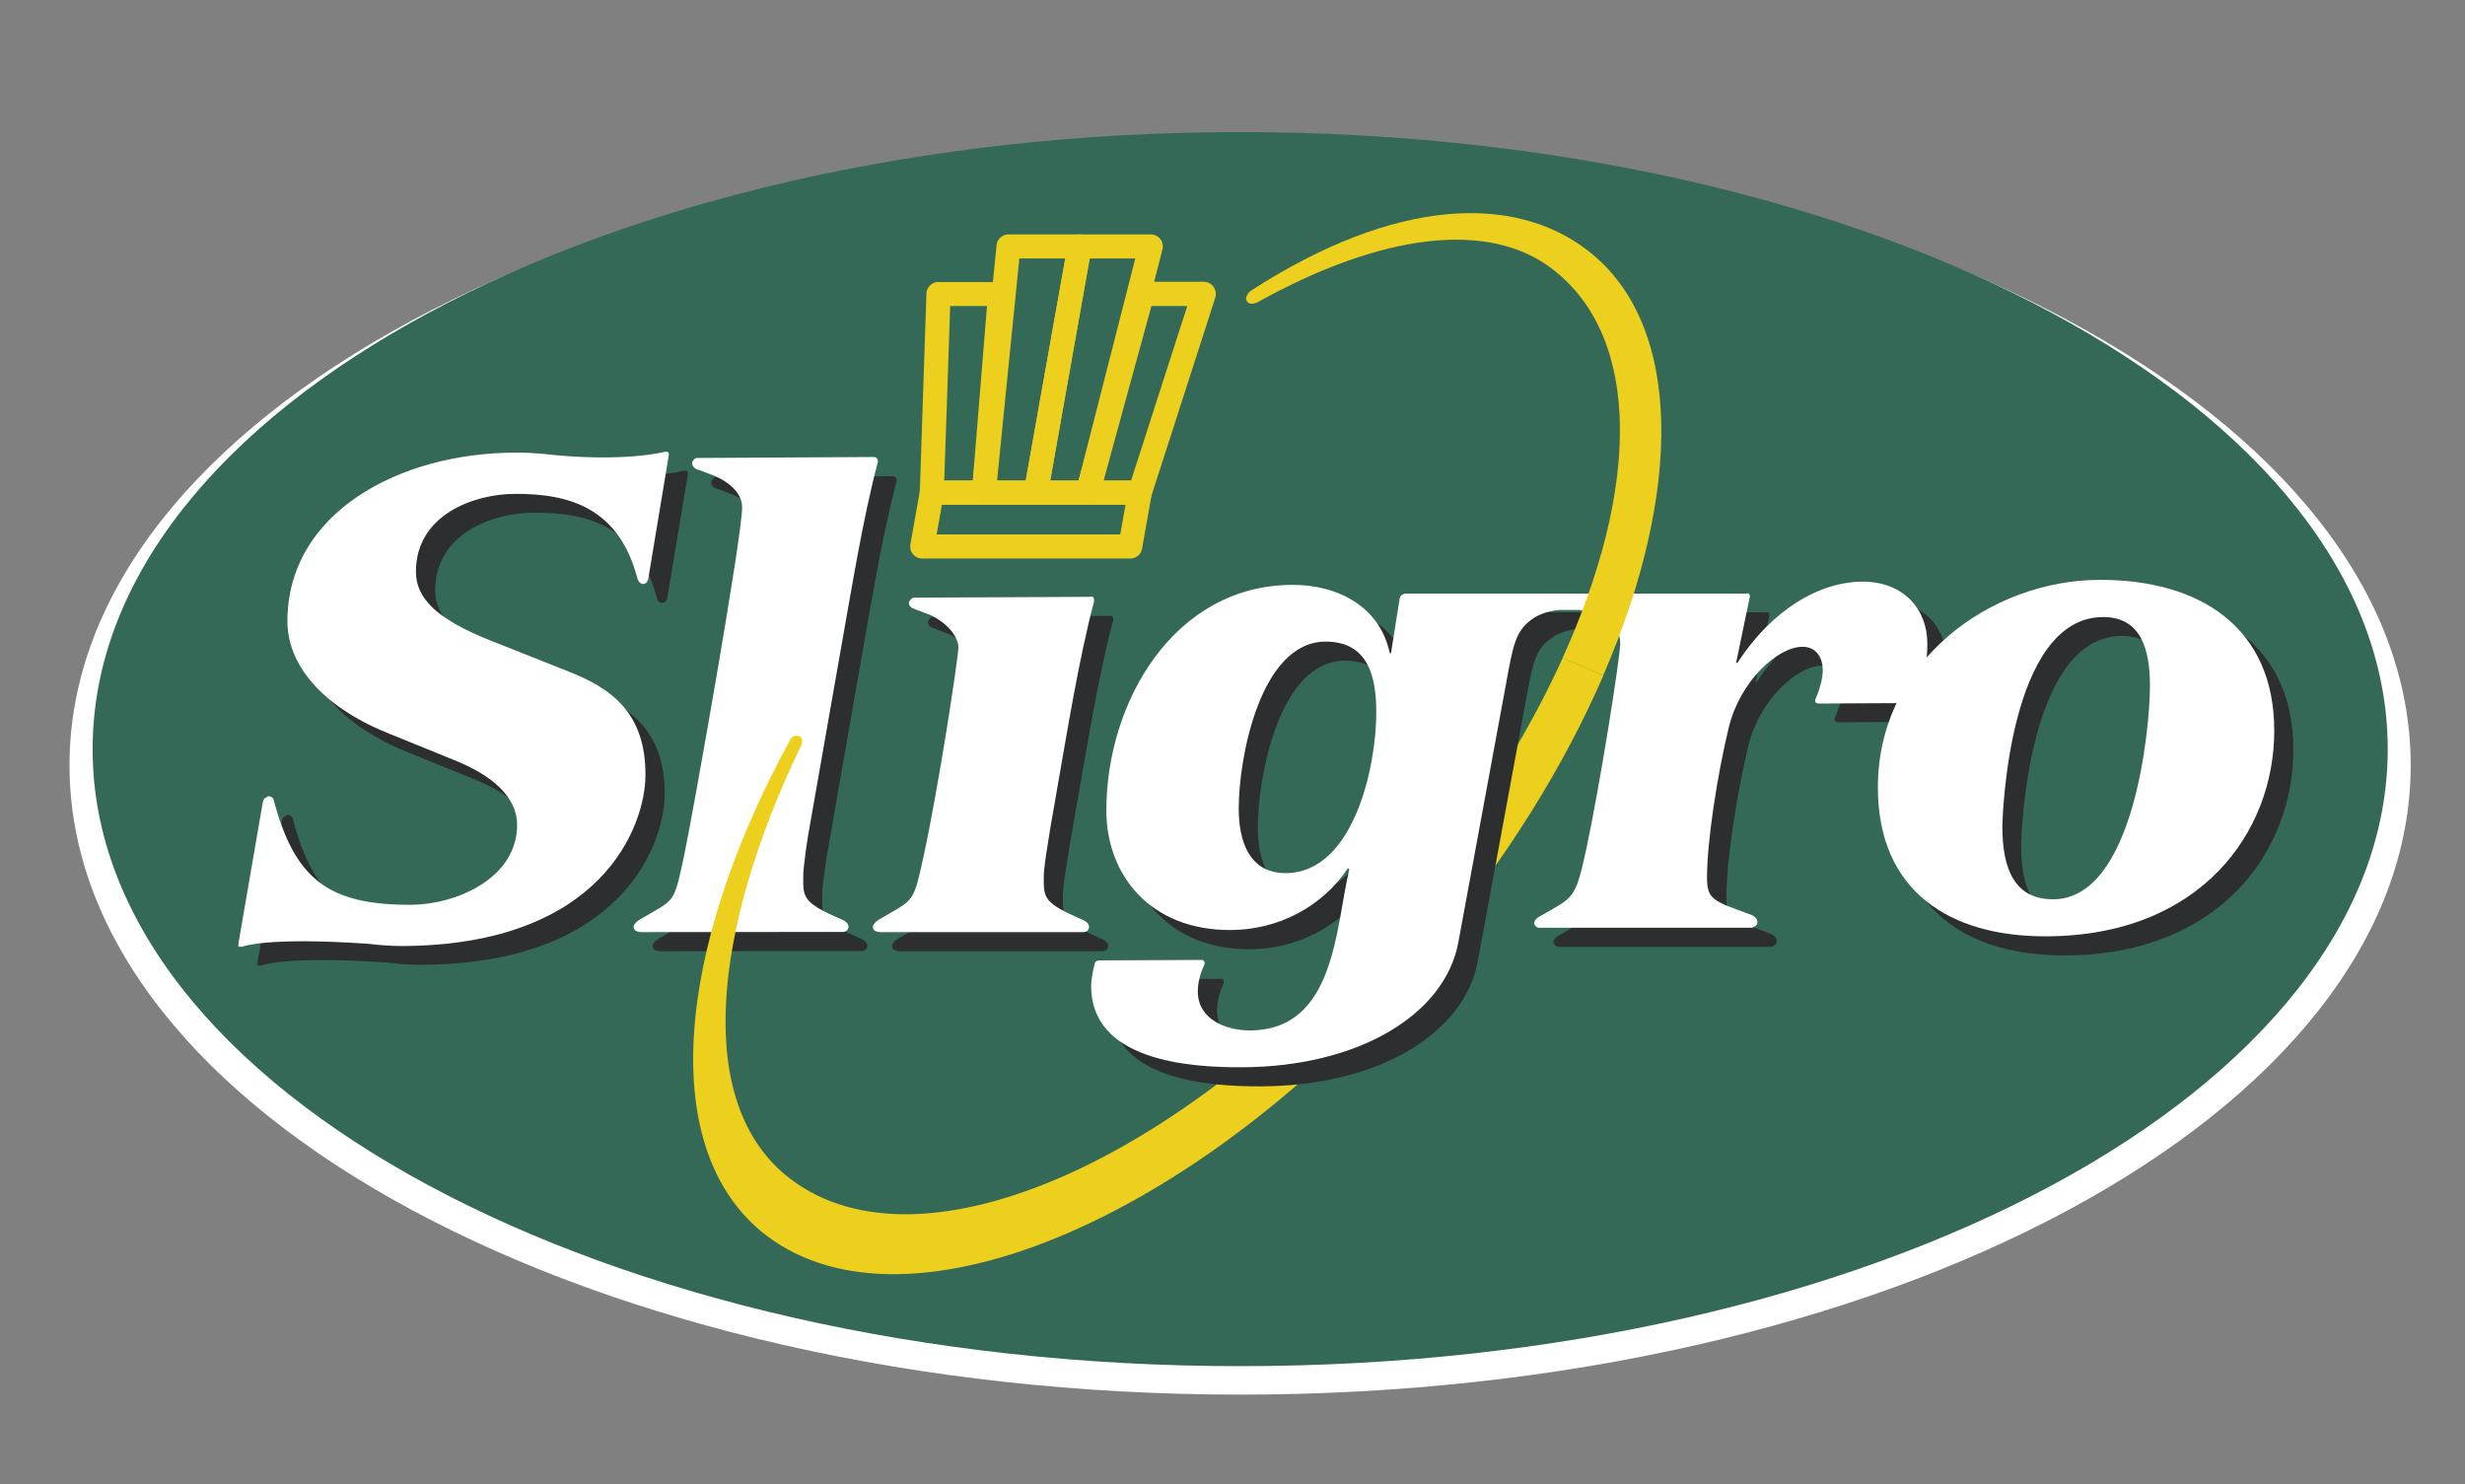 <?xml version="1.0" encoding="utf-8"?>
<svg class="img-responsive" id="Layer_1" style="enable-background:new 0 0 152.49 91.8" version="1.1" viewBox="0 0 152.49 91.8" x="0" xml:space="preserve" xmlns="http://www.w3.org/2000/svg" y="0">
  <rect x="0" y="0" width="152.49" height="91.8" fill="#808080" stroke="none"/>
  <style>.st0,.st1,.st2,.st3{fill-rule:evenodd;clip-rule:evenodd;fill:#fff}.st1,.st2,.st3{fill:#346958}.st2,.st3{fill:#2c2e30}.st3{fill:#edd01e}</style>
  <path class="st0" d="M76.72 86.27c39.99 0 72.41-17.43 72.41-38.93S116.71 8.41 76.72 8.41c-40 0-72.42 17.43-72.42 38.93s32.42 38.93 72.42 38.93z" />
  <path class="st1" d="M76.72 84.51c39.21 0 70.99-17.09 70.99-38.17 0-21.08-31.78-38.17-70.99-38.17-39.21 0-70.99 17.09-70.99 38.17-.01 21.08 31.78 38.17 70.99 38.17z" />
  <path class="st2" d="M50.64 58.83h2.67s.26.01.34-.24c.09-.33-.38-.52-.38-.52-2.46-1.05-2.41-1.38-2.41-2.64 0-.62.25-2.36.44-3.35l1.96-11.21c.52-2.86 1.27-7.62 2.21-11.11.02-.3-.24-.3-.24-.3l-10.95.05c-.18.03-.28.27-.28.27-.03.41.45.48.45.48l.91.35c1.33.59 1.72 1.36 1.72 1.95 0 1.8-3.03 18.9-3.6 21.6-.66 2.99-.52 2.6-2.69 3.88 0 0-.5.27-.41.56 0 0 .03.24.47.24l9.79-.01zM40.93 37.29s.26.05.35-.3l1.26-7.58c.06-.32-.09-.29-.09-.29h-.15s-2.62.7-7.67.11c-.52-.04-1.07-.07-1.63-.07-7.17.04-14.04 3.75-14.04 10.43 0 2.66 2.09 5.23 6.14 6.89l4.18 1.7c2.34.93 3.89 2.28 3.89 4 0 3.32-3.77 4.93-6.55 4.95-5.12.02-7.22-1.57-8.53-6.56-.27-.3-.45-.07-.45-.07s-.16.02-.2.33l-1.5 8.63c-.05.34.06.26.06.26h.18s1.41-.61 7.75-.18c.69.08 1.41.14 2.16.14 12.32-.06 15.03-7.4 15.03-10.6 0-3.85-2.13-5.35-4.83-6.41l-4.79-1.9c-3.36-1.34-4.58-2.64-4.58-4.24 0-3.57 3.64-4.81 6.1-4.82 3.36-.01 6.48.84 7.62 5.3-.01-.01.05.26.29.28z" />
  <path class="st0" d="M39.75 36.12s.26.05.35-.3l1.26-7.58c.06-.32-.09-.29-.09-.29h-.15s-2.62.7-7.67.11c-.52-.04-1.07-.07-1.63-.06-7.17.03-14.04 3.75-14.04 10.43 0 2.66 2.09 5.23 6.14 6.89l4.18 1.7c2.33.93 3.89 2.27 3.89 4 0 3.32-3.77 4.93-6.55 4.95-5.12.02-7.22-1.57-8.53-6.56-.26-.3-.45-.07-.45-.07s-.16.02-.21.33l-1.49 8.63c-.06.34.05.26.05.26H15s1.41-.61 7.75-.18c.69.08 1.41.14 2.15.14 12.32-.06 15.03-7.4 15.03-10.6 0-3.85-2.13-5.36-4.83-6.41l-4.79-1.9c-3.36-1.34-4.58-2.64-4.58-4.24 0-3.56 3.64-4.81 6.1-4.82 3.36-.02 6.48.84 7.62 5.3.01-.03.07.24.3.27zM49.47 57.65h2.67s.26.01.34-.24c.09-.33-.38-.52-.38-.52-2.46-1.05-2.41-1.38-2.41-2.65 0-.62.25-2.36.44-3.35l1.97-11.21c.52-2.86 1.27-7.61 2.21-11.11.02-.3-.24-.3-.24-.3l-10.97.06c-.19.03-.28.27-.28.27-.03.41.45.48.45.48l.92.35c1.33.59 1.72 1.35 1.72 1.95 0 1.8-3.03 18.9-3.6 21.6-.65 2.99-.52 2.6-2.69 3.88 0 0-.5.26-.41.56 0 0 .03.23.47.24l9.79-.01z" />
  <path class="st2" d="M59.6 58.84h-3.94c-.44 0-.47-.24-.47-.24-.09-.3.41-.56.41-.56 2.17-1.28 2.06-.93 2.72-3.91.91-4.17 2.15-12.27 2.15-12.92 0-.36-.34-1.28-1.7-1.96l-1.15-.44c-.27-.15-.21-.39-.21-.39s.13-.24.28-.27l10.92-.05s.29-.12.25.29c-.95 3.53-1.69 8.3-2.21 11.16-.82 4.62-.9 5.44-.9 5.89 0 1.27-.04 1.59 2.41 2.64 0 0 .47.19.39.52-.07.25-.34.24-.34.24H59.6zM131.26 39.34c-5.86.03-6.23 12.44-6.23 12.97 0 2.58.74 4.5 3.15 4.49 4.95-.02 5.98-10.43 5.98-13.22.01-2.28-.56-4.25-2.9-4.24zm-.24-2.29c6.3-.03 10.85 2.98 10.85 9.33 0 6.31-4.59 12.68-14.08 12.72-5.98.03-10.44-2.78-10.44-9.21-.01-7.86 7.04-12.8 13.67-12.84z" />
  <path class="st3" d="M96.67 40.71c-2.27 5-5.58 10.23-9.81 15.27-13.03 15.54-29.77 23.24-38 16.92-6.01-4.62-4.74-15.47.68-26.74.1-.19.14-.52-.08-.61-.3-.12-.49.05-.57.2-7.14 13.04-8.26 25.47-1.5 30.66 8.83 6.78 27.32-1.23 41.29-17.89 4.57-5.45 8.11-11.21 10.51-16.74l-2.52-1.07z" />
  <path class="st2" d="M80.72 55.19c-2.29.01-2.91-2.03-2.91-3.99 0-3.19 1.35-10.31 5.37-10.33 2.66-.01 3.15 2.19 3.15 4.36 0 3.31-1.4 9.94-5.61 9.96zm7.32-17.26c-.25.02-.28.31-.28.31l-.53 3.34h-.08c-.58-2.82-3.16-4.24-6.06-4.22-7.29.03-11.46 7.25-11.46 13.95 0 4.01 2.74 7.43 7.7 7.41 2.91-.01 5.65-1.42 7.25-3.84l.08.08c-.86 3.6-.86 9.94-6.14 9.96-1.47 0-3.23-.68-3.23-2.4 0-.54.14-1.11.39-1.64.13-.32-.16-.33-.16-.33l-6.27.03c-.34-.01-.34.21-.34.21-.16.53-.22 1.13-.22 1.39 0 4.58 5.98 5.04 9.34 5.02 7.21-.03 12.57-3.25 13.39-7.75l3.11-16.86c.34-1.86.6-2.58 1.61-3.23 0 0 .61-.39 1.45-.45h.95c.59-.04 1.3.07 1.98.6.69.57.91.89.91 1.44 0 .86-1.23 8.71-2.13 12.89-.65 2.99-.76 2.82-2.82 4-.39.2-.38.46-.38.46s.11.25.28.27h13.2s.32-.09.34-.33c.03-.32-.41-.49-.41-.49-2.33-.85-2.71-.92-2.71-2.31 0-2.17.62-6.22 1.35-9.29.69-2.86 3.03-4.96 4.54-4.97.94 0 1.27.77 1.27 1.42 0 .6-.22 1.26-.43 1.77 0 0-.17.29.18.31l5.77-.03s.28-.01.34-.29c.44-1.13.62-2.26.62-3.39 0-2.13-1.47-3.83-4.01-3.82-2.66.01-5.57 1.7-7.74 5.02h-.08l.85-4.1c.03-.28-.24-.19-.24-.19H88.04v.05z" />
  <path class="st0" d="M130.09 38.17c-5.85.03-6.22 12.44-6.22 12.97 0 2.58.74 4.5 3.15 4.49 4.95-.02 5.98-10.43 5.98-13.22 0-2.29-.58-4.25-2.91-4.24zm-.25-2.3c6.3-.03 10.85 2.98 10.85 9.33 0 6.31-4.58 12.68-14.08 12.72-5.98.03-10.44-2.78-10.44-9.21 0-7.86 7.04-12.81 13.67-12.84z" />
  <path class="st0" d="M79.54 54.01c-2.29.01-2.91-2.03-2.91-3.99 0-3.19 1.35-10.31 5.36-10.33 2.66-.01 3.15 2.19 3.15 4.36.01 3.31-1.38 9.94-5.6 9.96zm7.32-17.26c-.25.02-.28.31-.28.31l-.53 3.34h-.08c-.58-2.82-3.15-4.24-6.06-4.22-7.29.04-11.47 7.25-11.47 13.95 0 4.01 2.74 7.43 7.7 7.4 2.91-.01 5.65-1.42 7.25-3.83l.08.08c-.86 3.6-.86 9.94-6.14 9.96-1.47.01-3.23-.68-3.23-2.4 0-.53.14-1.1.39-1.63.13-.32-.16-.33-.16-.33l-6.27.03c-.34 0-.34.21-.34.21-.15.53-.22 1.13-.22 1.38 0 4.58 5.98 5.04 9.33 5.02 7.21-.03 12.57-3.25 13.39-7.75l3.11-16.86c.35-1.86.6-2.57 1.61-3.22 0 0 .69-.43 1.6-.46h.95c.56-.01 1.2.13 1.83.61.69.57.91.89.91 1.44 0 .86-1.23 8.71-2.13 12.89-.66 2.99-.76 2.82-2.82 4-.39.2-.38.46-.38.46s.1.25.28.26h13.2s.32-.09.34-.32c.03-.33-.41-.49-.41-.49-2.33-.85-2.71-.92-2.71-2.31 0-2.17.61-6.22 1.35-9.29.7-2.86 3.03-4.96 4.54-4.97.94-.01 1.27.77 1.27 1.43 0 .6-.22 1.26-.43 1.77 0 0-.17.29.17.31l5.77-.03s.28-.01.34-.29c.45-1.13.62-2.26.62-3.39 0-2.13-1.47-3.83-4.01-3.83-2.66.01-5.57 1.7-7.74 5.02h-.08l.85-4.09c.03-.28-.25-.19-.25-.19H86.86v.03z" />
  <path class="st3" d="M99.18 41.78c4.92-11.37 4.97-21.74-.98-26.3-4.49-3.45-11.8-3.32-20.83 2.51 0 0-.45.36-.21.68.18.24.61.04.61.04 7.69-4.28 14.32-5.1 18.26-2.07 5.57 4.27 5.37 13.65.63 24.07l2.52 1.07z" />
  <path class="st0" d="M58.42 57.66h-3.94c-.44 0-.47-.24-.47-.24-.09-.3.41-.56.41-.56 2.17-1.28 2.06-.93 2.72-3.92.91-4.17 2.15-12.27 2.15-12.92 0-.36-.34-1.28-1.7-1.96l-1.15-.44c-.27-.15-.21-.38-.21-.38s.13-.24.28-.27l10.92-.05s.29-.12.25.29c-.94 3.53-1.7 8.3-2.21 11.16-.82 4.62-.9 5.44-.9 5.89 0 1.27-.05 1.59 2.41 2.64 0 0 .47.19.38.52-.07.25-.34.24-.34.24h-8.6z" />
  <path class="st3" d="M61.06 18.93c-.11 1.32-.79 9.67-.88 10.8h-1.77c.05-1.27.33-9.61.37-10.8h2.28zm-3-1.49c-.4 0-.73.32-.75.72l-.41 12.29c-.01.2.07.4.21.54.14.15.33.23.54.23h3.22c.39 0 .71-.3.74-.68l1.01-12.29a.714.714 0 0 0-.19-.56.756.756 0 0 0-.55-.24h-3.82v-.01z" />
  <path class="st1" d="m64.08 30.48 2.71-15.23h-4.4l-1.53 15.23h3.22z" />
  <path class="st3" d="M65.9 15.99c-.27 1.49-2.26 12.68-2.45 13.74h-1.77c.14-1.4 1.26-12.59 1.38-13.74h2.84zm-3.51-1.49c-.38 0-.7.29-.74.67l-1.53 15.24a.737.737 0 0 0 .74.81h3.22c.36 0 .67-.26.73-.61l2.71-15.23a.745.745 0 0 0-.73-.88h-4.4z" />
  <path class="st3" d="M70.23 15.99c-.4 1.58-3.26 12.77-3.51 13.74h-1.75c.26-1.49 2.25-12.68 2.44-13.74h2.82zm-3.44-1.49a.74.74 0 0 0-.73.61l-2.71 15.23a.745.745 0 0 0 .73.88h3.22c.34 0 .64-.23.72-.56l3.89-15.23c.06-.22.01-.46-.13-.64a.754.754 0 0 0-.59-.29h-4.4z" />
  <path class="st3" d="M73.45 18.93c-.51 1.57-3.2 9.93-3.48 10.8h-1.7c.42-1.53 2.71-9.88 2.96-10.8h2.22zm-2.79-1.49c-.34 0-.63.22-.72.55l-3.37 12.29c-.06.23-.01.46.13.65.14.18.36.29.59.29h3.22c.32 0 .61-.21.71-.52l3.96-12.29a.76.76 0 0 0-.11-.67.748.748 0 0 0-.6-.31h-3.81v.01z" />
  <path class="st3" d="M69.63 31.22c-.13.71-.23 1.29-.33 1.84H57.94c.13-.71.23-1.29.33-1.84h11.36zm-11.99-1.49a.74.74 0 0 0-.73.61l-.59 3.33a.745.745 0 0 0 .73.88h12.87c.36 0 .67-.26.73-.61l.59-3.33a.745.745 0 0 0-.73-.88H57.64z" />
</svg>